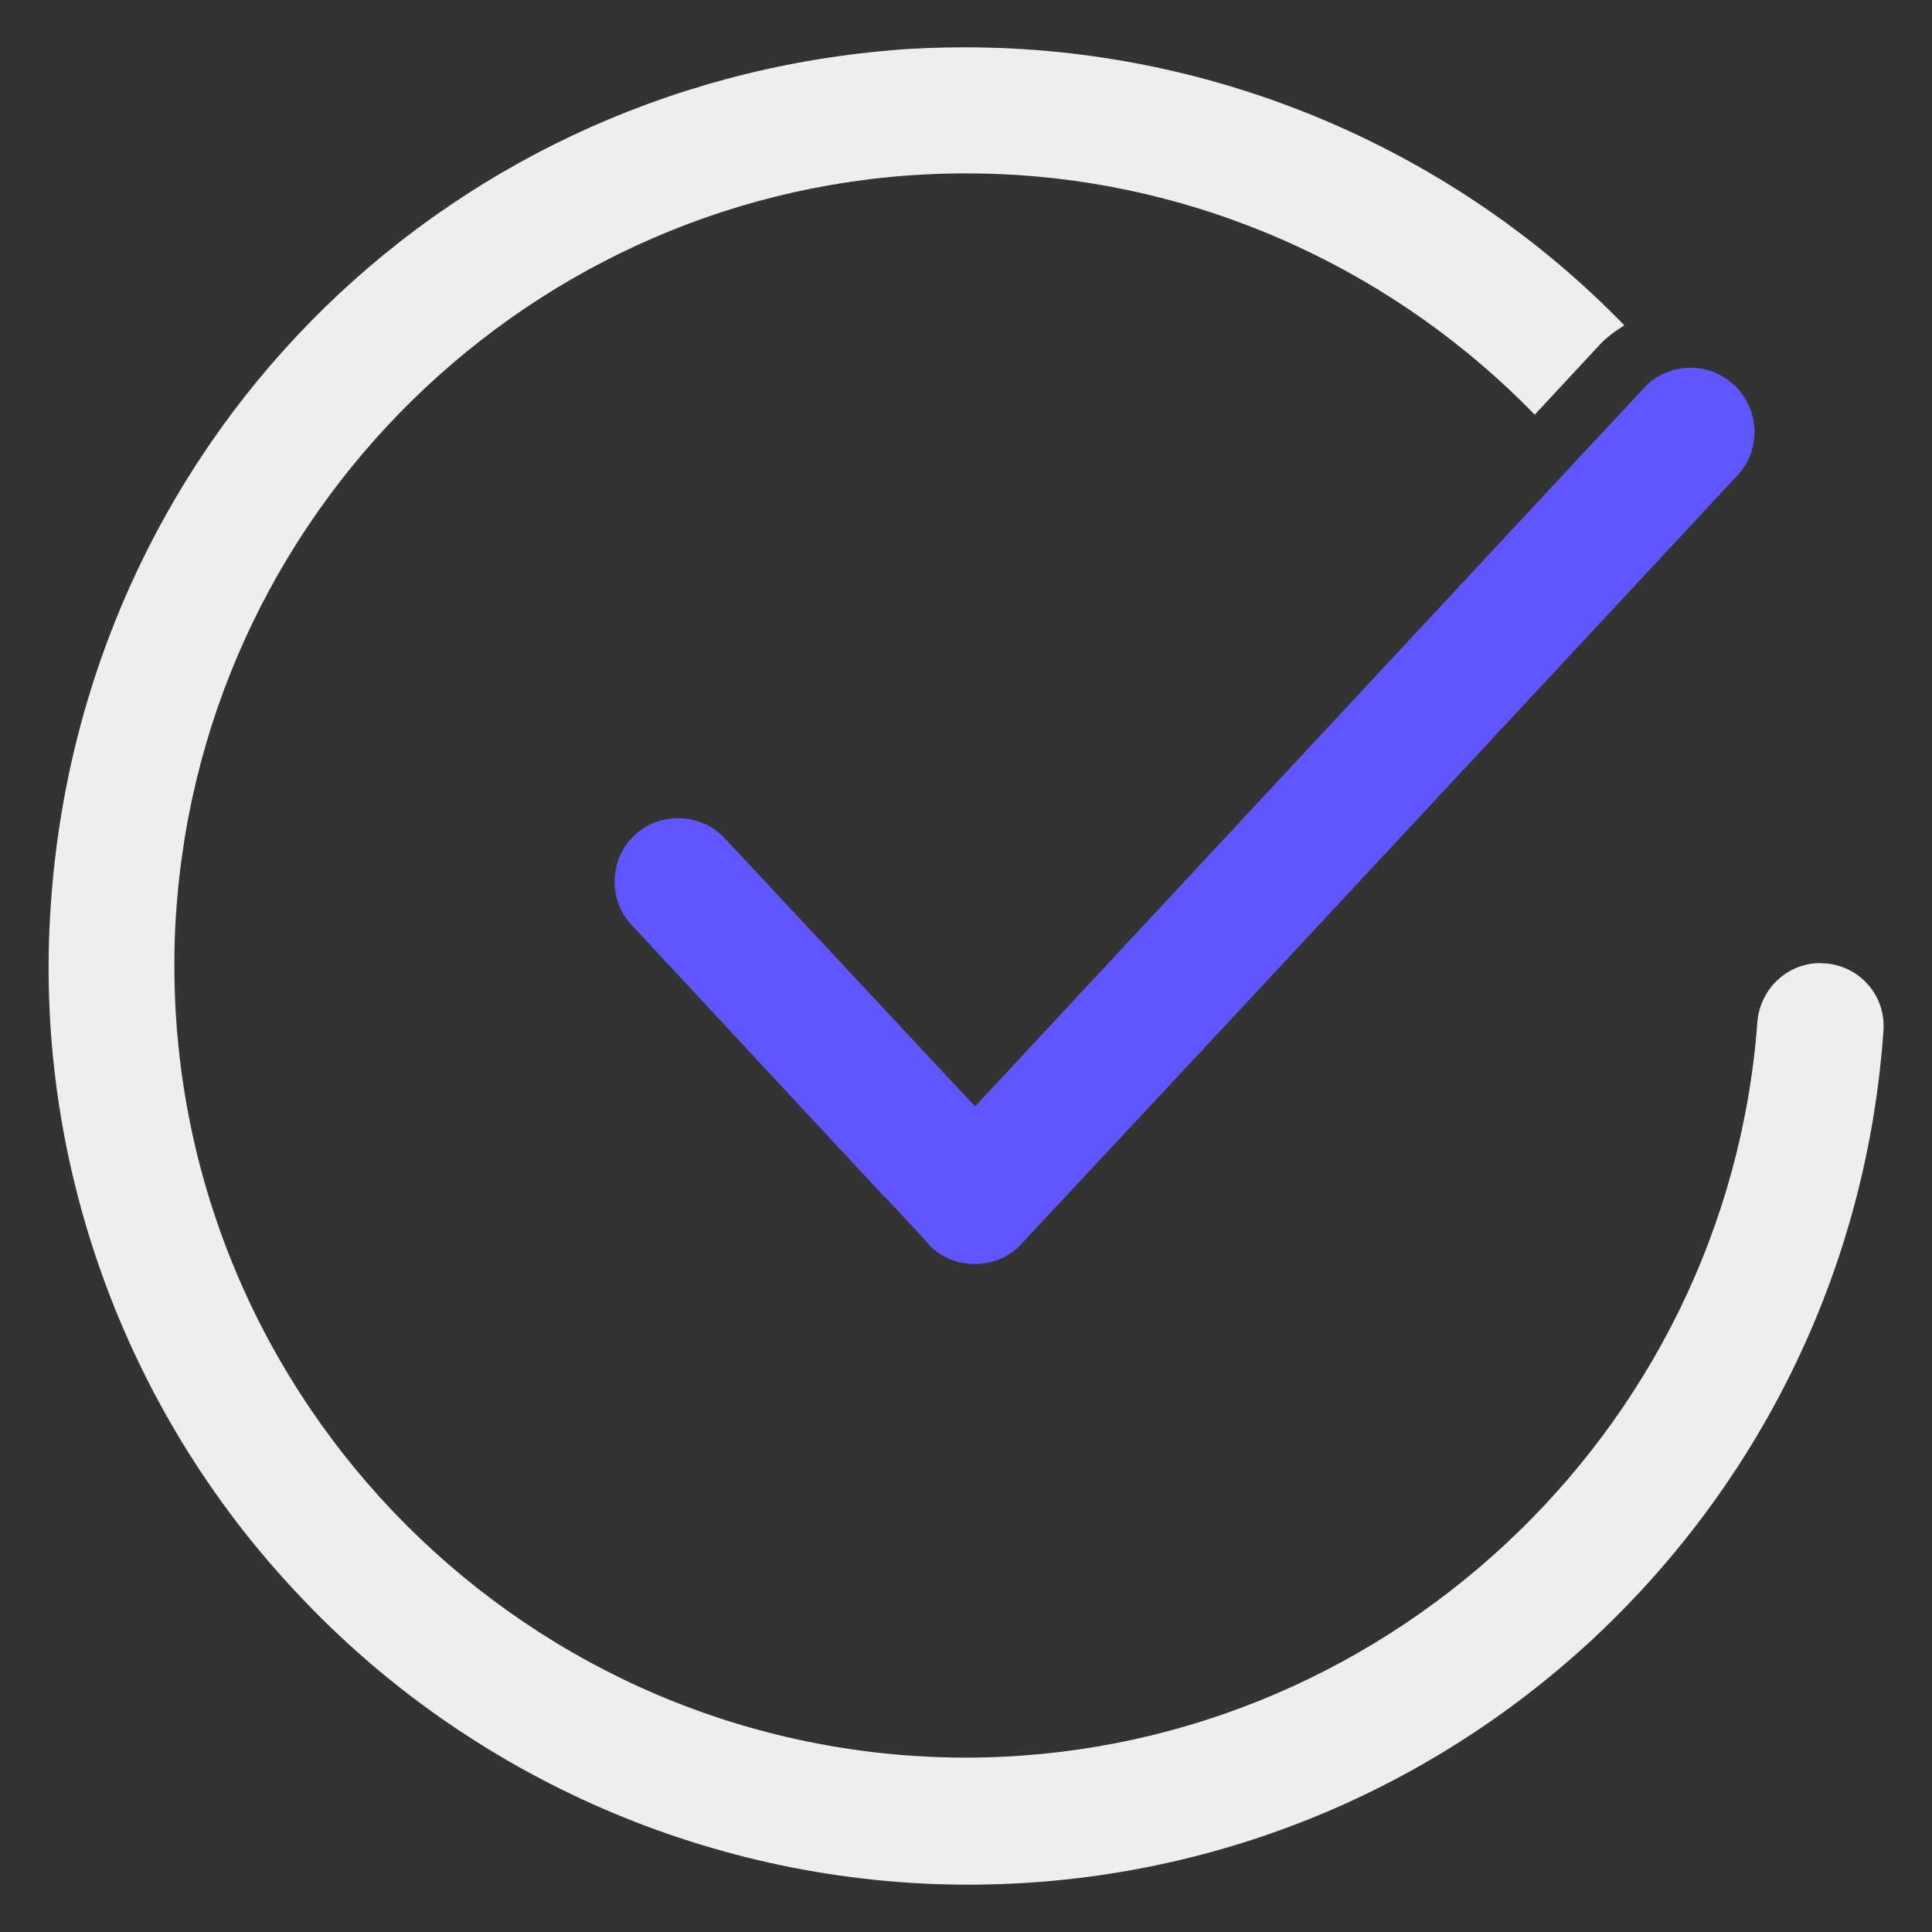 <?xml version="1.0" encoding="UTF-8"?>
<svg id="game_fairness_certification" data-name="game fairness certification" xmlns="http://www.w3.org/2000/svg" width="80" height="80" viewBox="0 0 80 80">
  <rect x="0" y="0" width="80" height="80" fill="#333333" stroke="none"/>
  <defs>
    <style>
      .cls-1 {
        fill: #5f57fd;
      }

      .cls-1, .cls-2 {
        stroke-width: 0px;
      }

      .cls-2 {
        fill: #eee;
      }
    </style>
  </defs>
  <path class="cls-2" d="M75.56,39.9l-.19-.02c-1.37,0-2.49,1.08-2.6,2.43-1.26,17.09-15.67,30.47-32.79,30.47-18.1-.03-32.79-14.76-32.76-32.86,0-.7.02-1.4.07-2.08,1.13-17.19,15.48-30.66,32.69-30.66.73,0,1.45.02,2.19.07,8.11.53,15.74,4.12,21.38,9.92l2.63-2.83c.29-.33.67-.61,1.08-.87C60.2,6.2,50.36,1.96,39.98,1.96c-1.01,0-2.03.03-3.06.12C18,3.67,3.36,18.57,2.1,37.52c-.72,10.46,3.01,20.83,10.22,28.47,7.16,7.66,17.28,12.05,27.77,12.05,9.66,0,18.87-3.64,25.94-10.24,7.04-6.6,11.3-15.52,11.96-25.14.1-1.42-.97-2.67-2.43-2.77Z"/>
  <path class="cls-1" d="M71.8,15.94c-.77-.72-1.85-.89-2.77-.53-.36.14-.7.36-.97.67l-2.77,2.97-18.76,20.15-6.15,6.61-.55-.58-9.81-10.51c-.51-.56-1.23-.84-1.93-.84-.65,0-1.3.22-1.81.7-.36.34-.62.77-.73,1.21-.24.85-.05,1.83.62,2.53l10.49,11.28h.02l1.59,1.71s.03.05.07.07c.05.09.14.17.22.26.51.48,1.16.7,1.81.7.7,0,1.42-.27,1.93-.84l8.58-9.19,20.78-22.32.29-.31c.99-1.06.92-2.73-.14-3.74Z"/>
</svg>